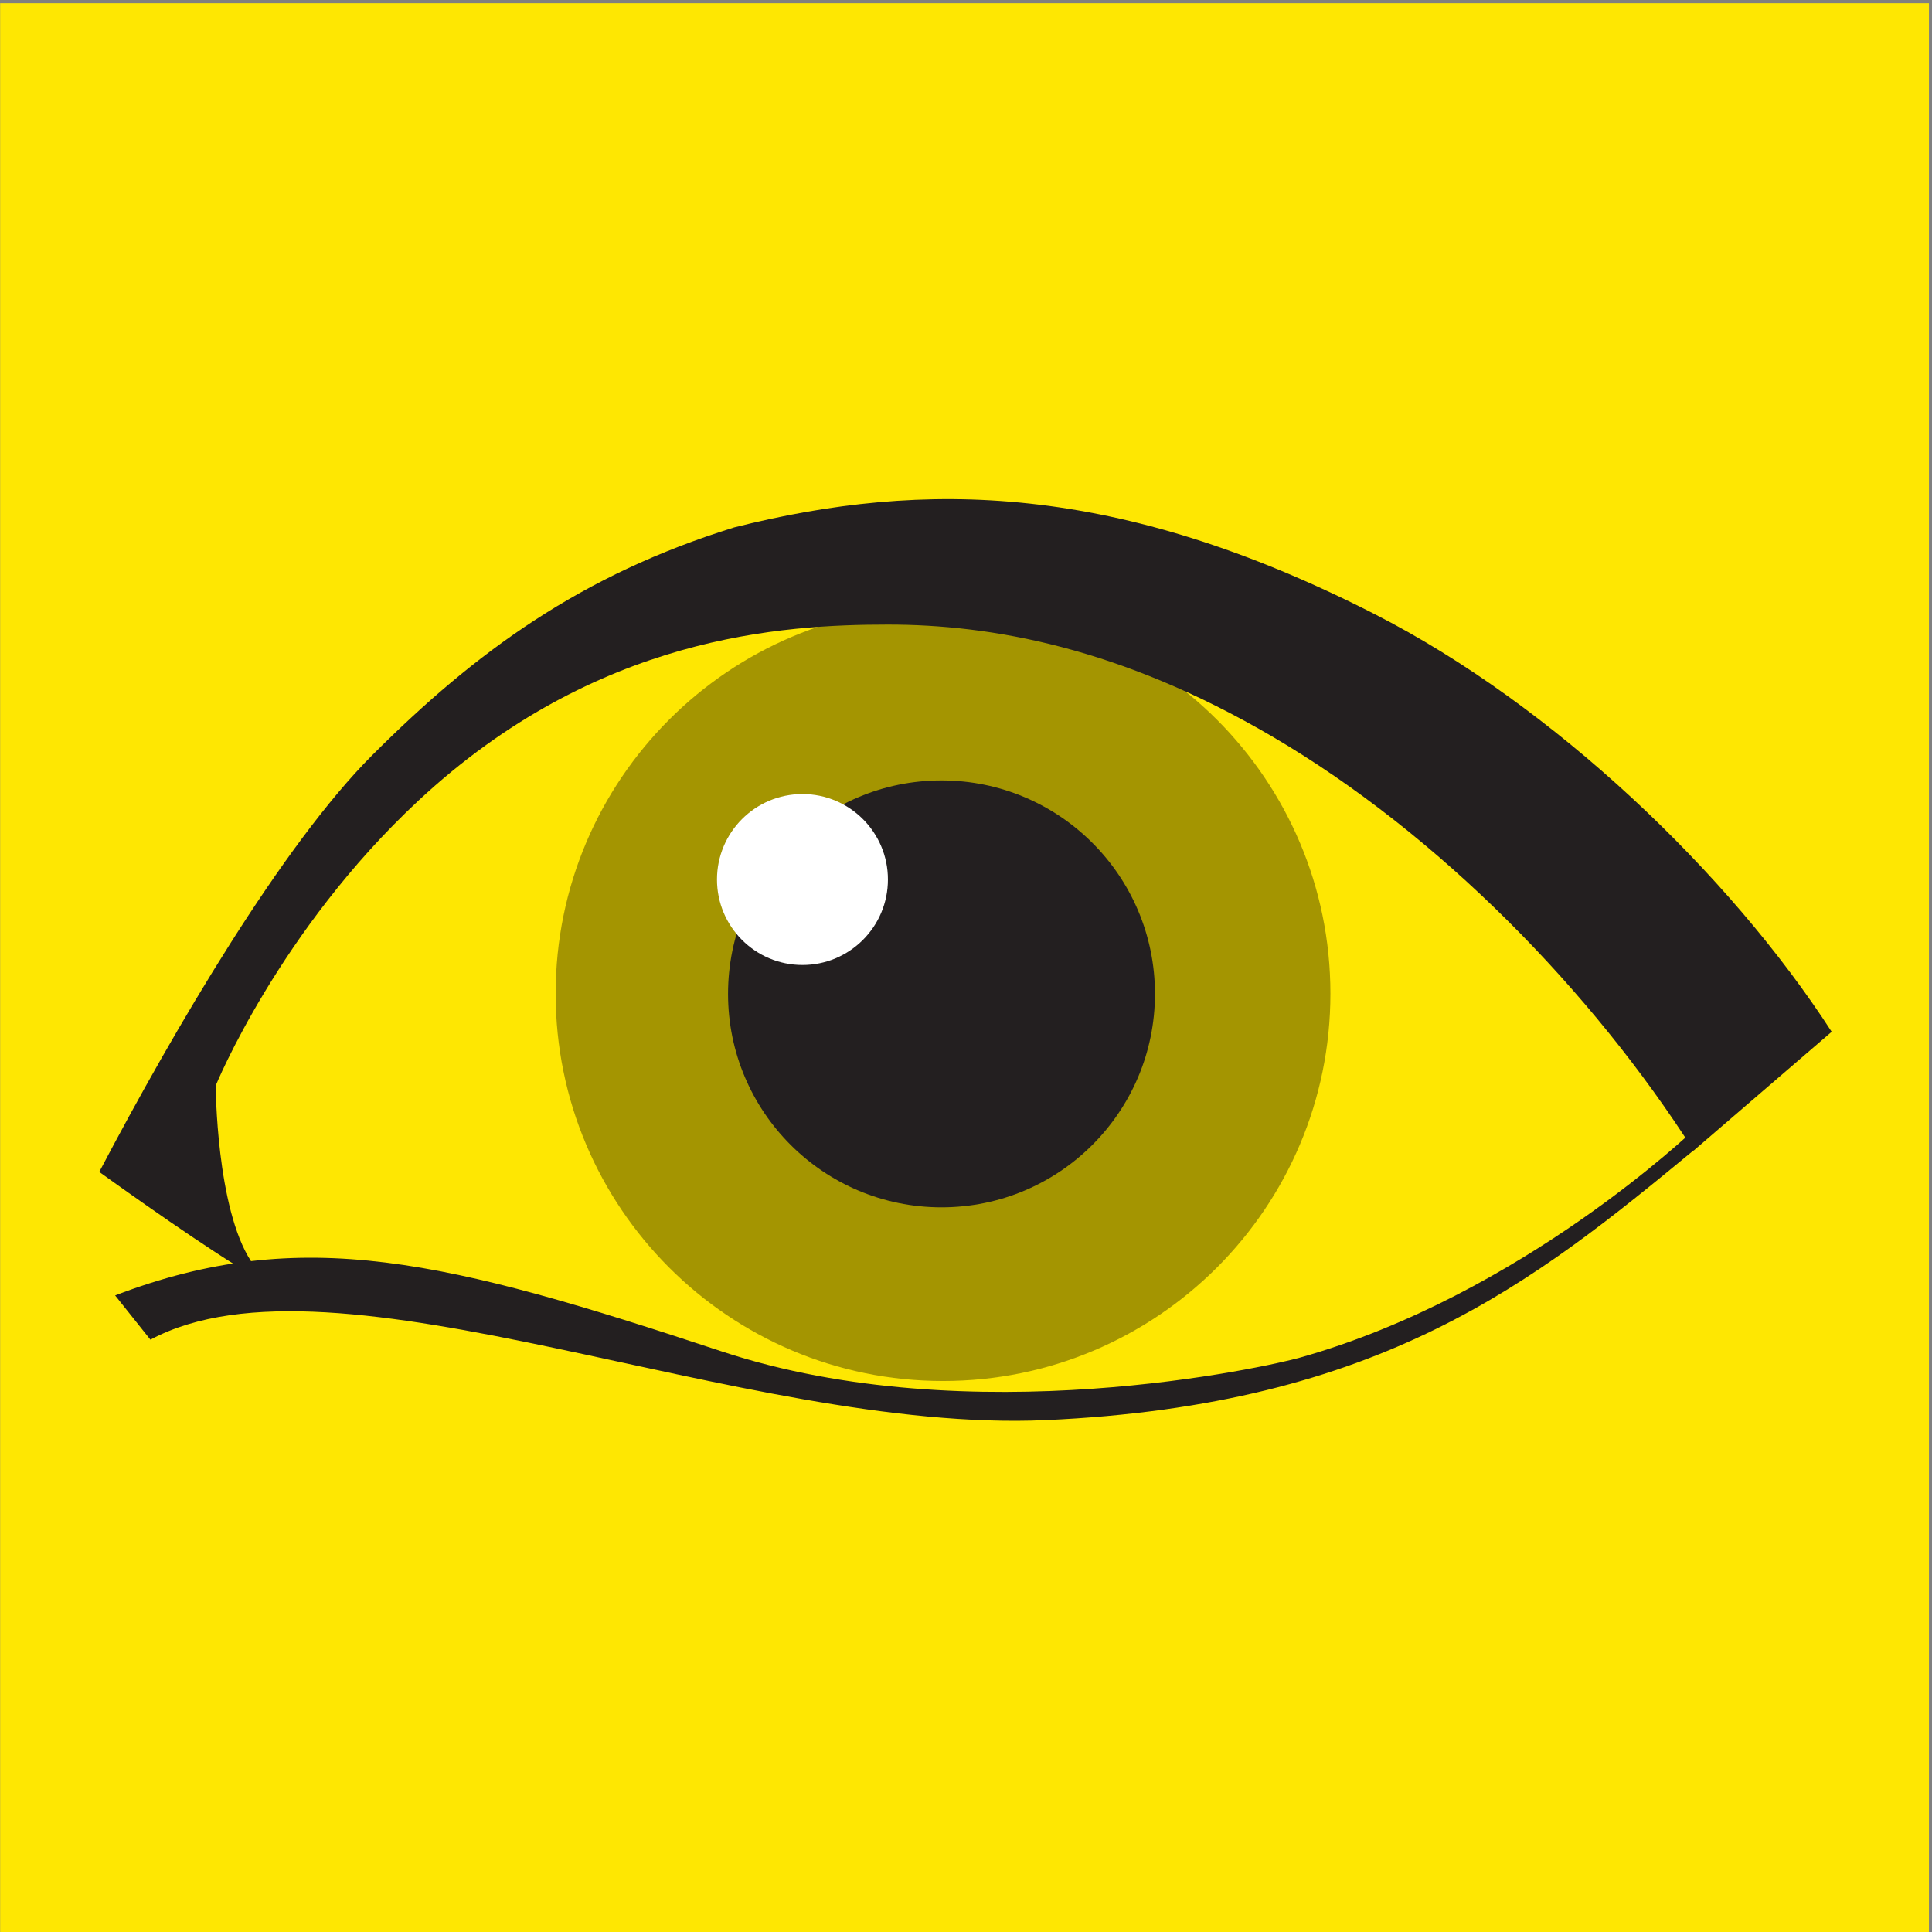 <?xml version="1.0" encoding="UTF-8" standalone="no"?>
<svg
   xmlns:dc="http://purl.org/dc/elements/1.1/"
   xmlns:cc="http://creativecommons.org/ns#"
   xmlns:rdf="http://www.w3.org/1999/02/22-rdf-syntax-ns#"
   xmlns:svg="http://www.w3.org/2000/svg"
   xmlns="http://www.w3.org/2000/svg"
   id="svg3785"
   version="1.1"
   viewBox="0 0 211.667 211.667"
   height="800"
   width="800">
  <rect x="0" y="0" width="211.667" height="211.667" fill="#808080" stroke="none"/>
  <defs
     id="defs3779" />
  <g
     transform="translate(0,-85.333)"
     id="layer1">
    <path
       id="path3063"
       style="fill:#fee702;fill-opacity:1;fill-rule:nonzero;stroke:none;stroke-width:4.376"
       d="M 211.331,85.684 H 0.015 V 297 H 211.331 Z" />
    <path
       d="m 103.317,236.634 c 23.437,0 42.441,-19.004 42.441,-42.441 0,-23.441 -19.004,-42.445 -42.441,-42.445 -23.441,0 -42.441,19.004 -42.441,42.445 0,23.437 19,42.441 42.441,42.441"
       style="fill:#a49501;fill-opacity:1;fill-rule:nonzero;stroke:none;stroke-width:4.376"
       id="path3075" />
    <path
       d="m 103.152,170.835 c -12.922,0 -23.389,10.467 -23.389,23.384 0,12.917 10.467,23.389 23.389,23.389 12.913,0 23.384,-10.471 23.384,-23.389 0,-12.917 -10.471,-23.384 -23.384,-23.384"
       style="fill:#231f20;fill-opacity:1;fill-rule:nonzero;stroke:none;stroke-width:4.376"
       id="path3079" />
    <path
       d="m 87.916,191.056 c -5.172,0 -9.364,-4.192 -9.364,-9.364 0,-5.172 4.192,-9.364 9.364,-9.364 5.168,0 9.364,4.192 9.364,9.364 0,5.172 -4.196,9.364 -9.364,9.364"
       style="fill:#ffffff;fill-opacity:1;fill-rule:nonzero;stroke:none;stroke-width:4.376"
       id="path3083" />
    <path
       d="m 185.637,211.294 c -17.639,14.563 -34.263,27.979 -71.085,29.624 -33.291,1.488 -77.762,-19.669 -98.075,-8.813 l -3.864,-4.848 c 20.47,-7.837 36.424,-3.807 66.429,6.126 27.292,9.032 59.887,1.672 63.357,0.696 24.316,-6.822 43.237,-25.021 43.237,-25.021"
       style="fill:#231f20;fill-opacity:1;fill-rule:nonzero;stroke:none;stroke-width:4.376"
       id="path3087" />
    <path
       d="m 27.518,223.533 c -3.833,-5.846 -3.886,-19.262 -3.886,-19.262 0,0 6.944,-17.017 22.233,-31.243 19.481,-18.129 39.969,-19.253 51.372,-19.267 11.403,-0.009 25.511,2.516 42.148,12.261 18.326,10.743 35.05,27.94 46.173,45.364 l 15.118,-13.014 c -11.211,-17.337 -30.526,-35.79 -50.077,-45.762 -28.158,-14.37 -49.28,-14.755 -70.162,-9.496 -16.711,5.185 -28.237,13.534 -39.649,24.951 -9.819,9.811 -21.669,29.965 -29.913,45.662 0,0 9.106,6.586 15.005,10.261"
       style="fill:#231f20;fill-opacity:1;fill-rule:nonzero;stroke:none;stroke-width:4.376"
       id="path3091" />
  </g>
</svg>
